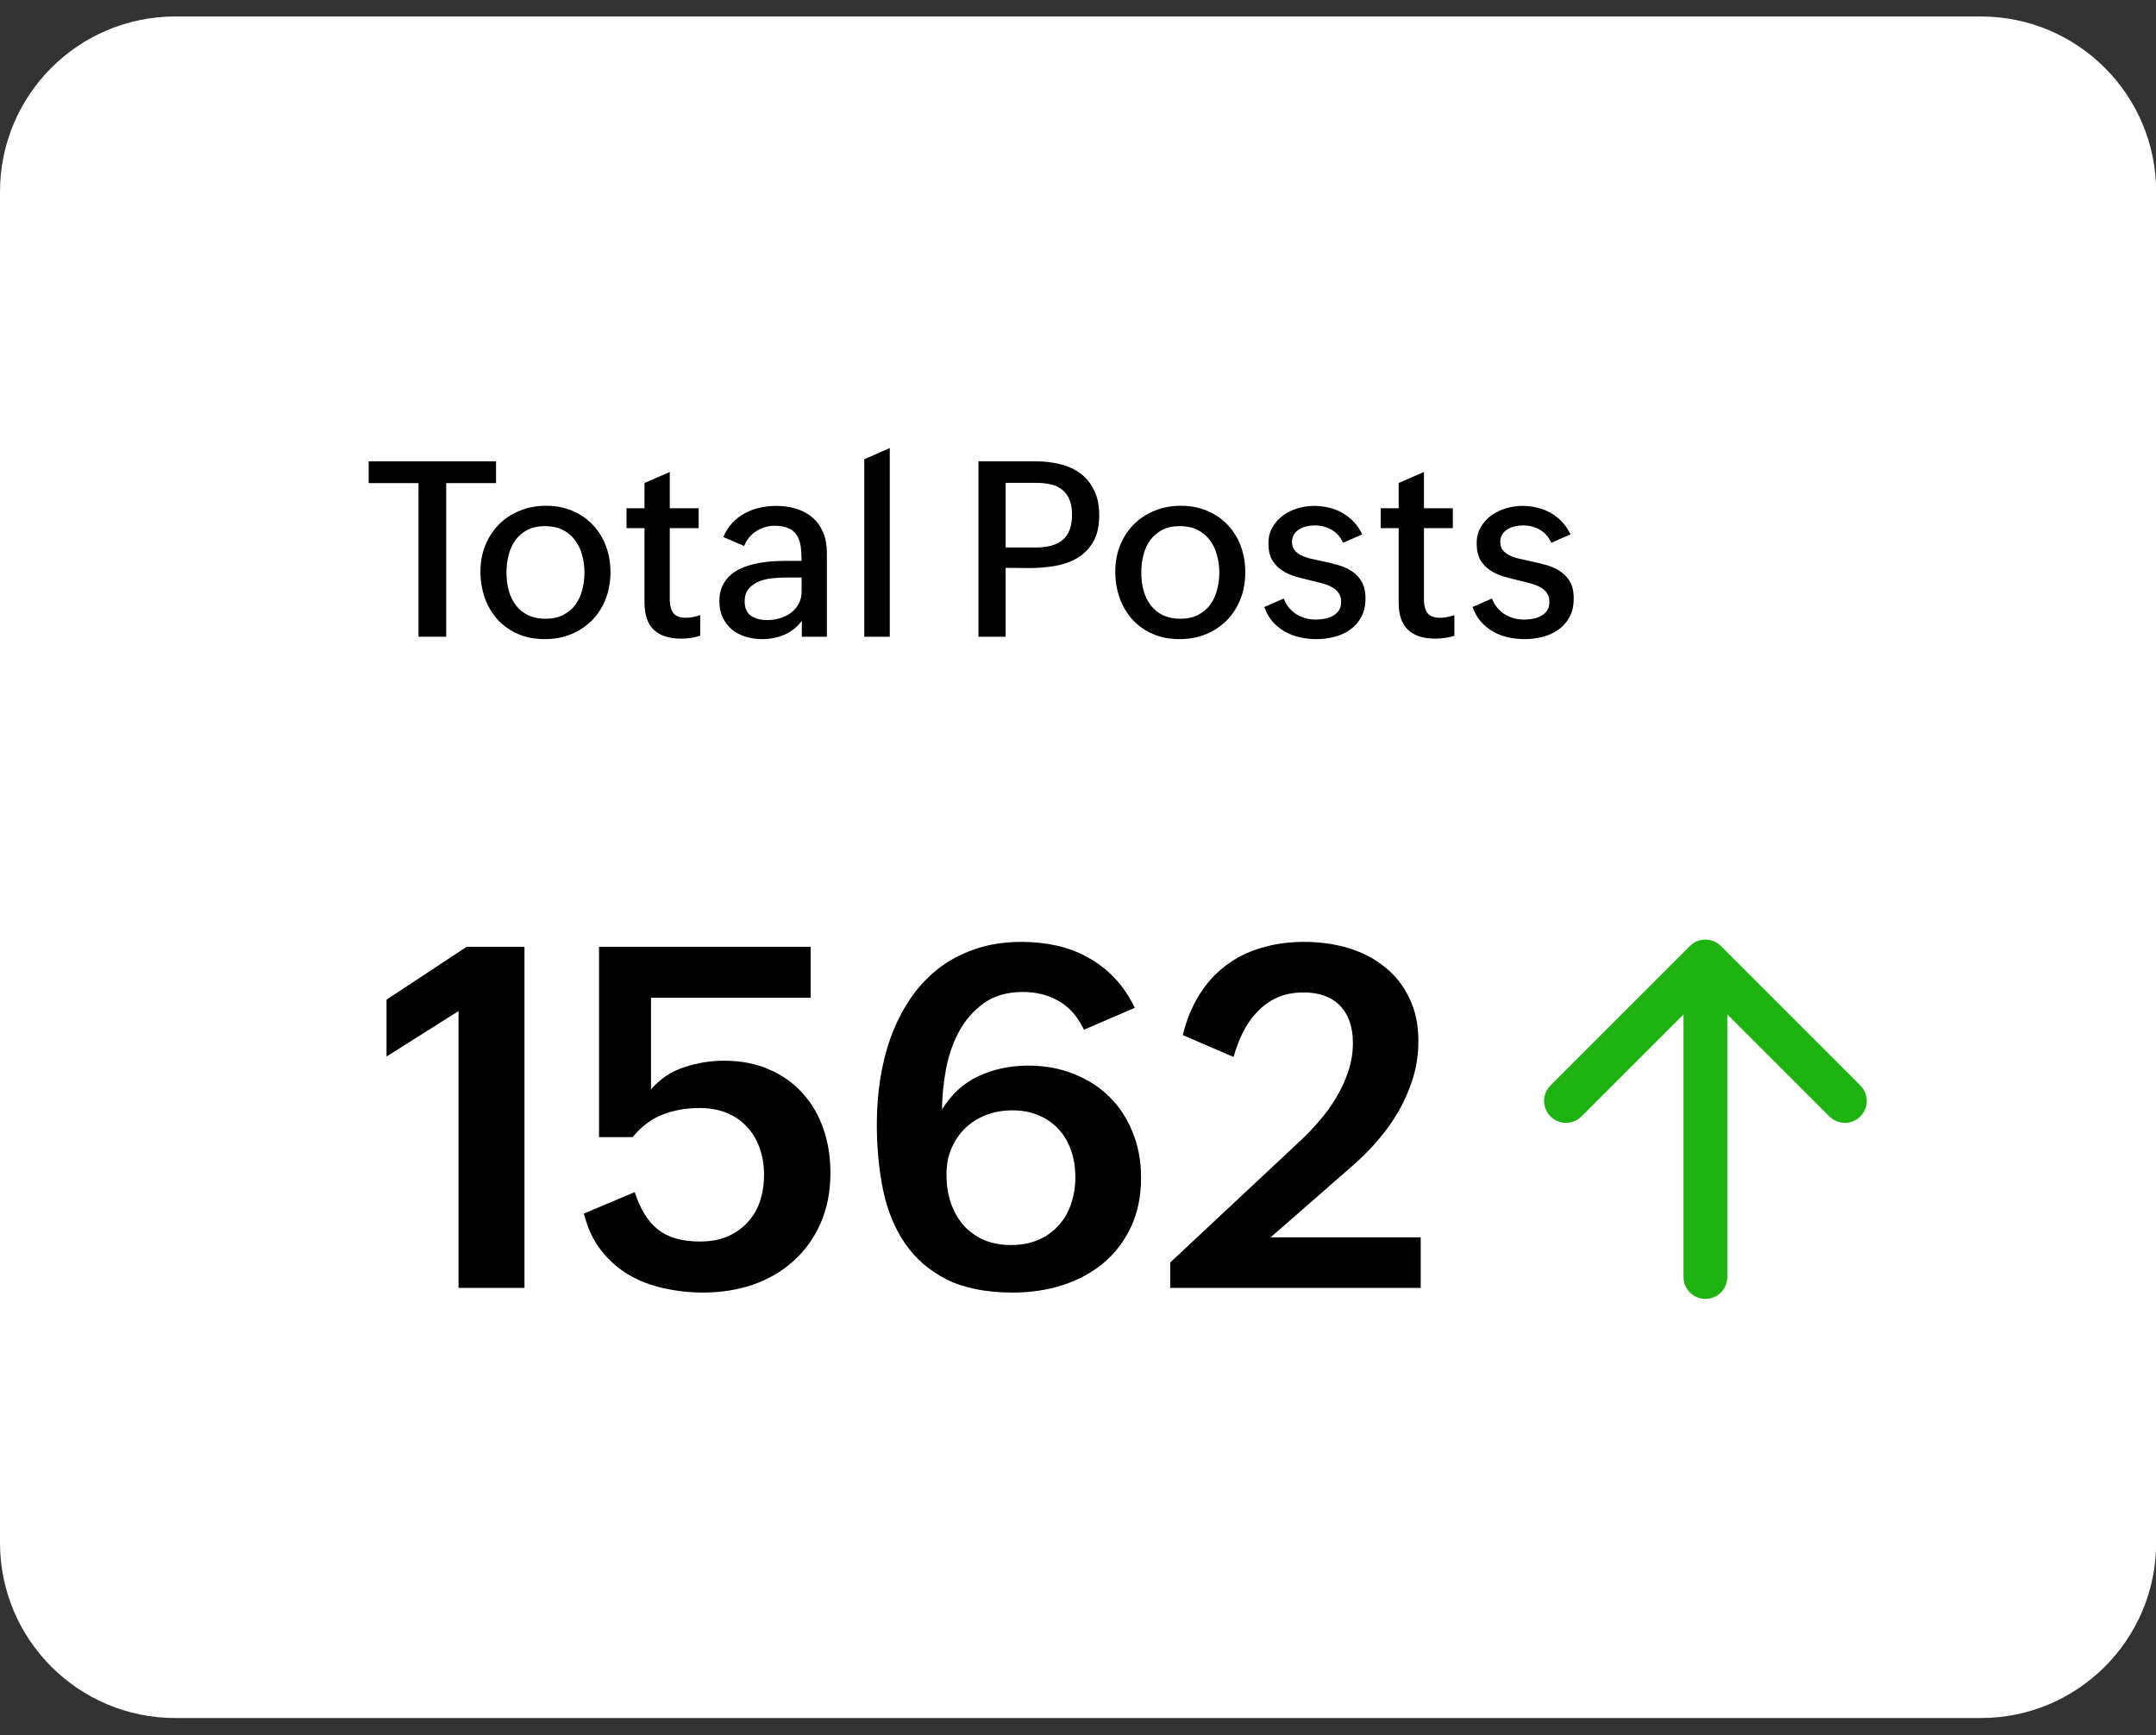 <svg width="123" height="99" viewBox="0 0 123 99" fill="none" xmlns="http://www.w3.org/2000/svg">
<rect x="0" y="0" width="123" height="99" fill="#333333" stroke="none"/>
<path d="M0 10.94C0 5.418 4.477 0.94 10 0.94H113.009C118.531 0.94 123.009 5.418 123.009 10.94V88.022C123.009 93.544 118.531 98.022 113.009 98.022H10C4.477 98.022 0 93.544 0 88.022V10.94Z" fill="white"/>
<path d="M23.876 27.564H21.032V26.32H28.299V27.564H25.455V36.328H23.876V27.564Z" fill="black"/>
<path d="M31.075 36.465C30.518 36.465 30.015 36.369 29.564 36.178C29.113 35.981 28.727 35.713 28.408 35.371C28.089 35.025 27.843 34.617 27.67 34.147C27.497 33.673 27.41 33.161 27.41 32.609C27.41 32.071 27.502 31.575 27.684 31.119C27.871 30.659 28.128 30.262 28.456 29.929C28.789 29.592 29.186 29.33 29.646 29.143C30.106 28.952 30.61 28.856 31.157 28.856C31.712 28.856 32.216 28.954 32.667 29.15C33.118 29.342 33.504 29.608 33.822 29.95C34.146 30.287 34.394 30.688 34.568 31.153C34.741 31.613 34.827 32.112 34.827 32.65C34.827 33.206 34.734 33.719 34.547 34.188C34.365 34.653 34.107 35.054 33.775 35.391C33.442 35.729 33.045 35.993 32.585 36.184C32.125 36.371 31.621 36.465 31.075 36.465ZM31.122 35.303C31.519 35.303 31.856 35.23 32.134 35.084C32.417 34.938 32.647 34.744 32.825 34.503C33.002 34.261 33.132 33.981 33.214 33.662C33.301 33.343 33.344 33.013 33.344 32.671C33.344 32.315 33.298 31.978 33.207 31.659C33.121 31.335 32.984 31.053 32.797 30.811C32.615 30.565 32.382 30.372 32.1 30.23C31.817 30.089 31.482 30.018 31.095 30.018C30.698 30.018 30.361 30.091 30.083 30.237C29.805 30.383 29.577 30.579 29.4 30.825C29.227 31.067 29.099 31.347 29.017 31.666C28.935 31.985 28.894 32.318 28.894 32.664C28.894 33.033 28.937 33.377 29.024 33.696C29.115 34.015 29.252 34.295 29.434 34.537C29.616 34.774 29.846 34.961 30.124 35.097C30.407 35.234 30.739 35.303 31.122 35.303Z" fill="black"/>
<path d="M39.947 36.273C39.601 36.383 39.237 36.437 38.854 36.437C38.17 36.437 37.651 36.269 37.295 35.931C36.944 35.594 36.769 35.077 36.769 34.38V30.134H35.743V29H36.769V27.557L38.211 26.928V29H39.859V30.134H38.211V34.243C38.211 34.539 38.277 34.781 38.409 34.968C38.546 35.154 38.785 35.248 39.127 35.248C39.373 35.248 39.647 35.198 39.947 35.097V36.273Z" fill="black"/>
<path d="M45.744 35.419C45.471 35.788 45.136 36.054 44.739 36.218C44.348 36.383 43.931 36.465 43.489 36.465C43.156 36.465 42.839 36.419 42.538 36.328C42.242 36.237 41.982 36.1 41.759 35.918C41.54 35.735 41.365 35.51 41.233 35.241C41.105 34.968 41.041 34.653 41.041 34.298C41.041 33.969 41.096 33.687 41.205 33.45C41.315 33.208 41.463 33.003 41.65 32.835C41.837 32.661 42.053 32.523 42.299 32.418C42.55 32.308 42.814 32.224 43.092 32.165C43.375 32.101 43.664 32.058 43.96 32.035C44.256 32.012 44.544 32.001 44.822 32.001H45.731C45.731 31.704 45.715 31.436 45.683 31.194C45.651 30.948 45.58 30.736 45.471 30.558C45.362 30.381 45.204 30.244 44.999 30.148C44.794 30.048 44.521 29.998 44.179 29.998C43.997 29.998 43.814 30.025 43.632 30.08C43.454 30.134 43.288 30.212 43.133 30.312C42.983 30.408 42.848 30.529 42.73 30.675C42.611 30.816 42.52 30.975 42.456 31.153L41.267 30.64C41.399 30.326 41.57 30.057 41.779 29.834C41.989 29.61 42.226 29.428 42.49 29.287C42.755 29.141 43.04 29.034 43.345 28.966C43.655 28.897 43.969 28.863 44.288 28.863C44.712 28.863 45.099 28.92 45.45 29.034C45.806 29.148 46.111 29.317 46.367 29.54C46.622 29.763 46.82 30.043 46.961 30.381C47.102 30.713 47.173 31.098 47.173 31.536V36.328H45.744V35.419ZM44.808 32.951C44.589 32.951 44.343 32.965 44.07 32.992C43.801 33.015 43.548 33.074 43.311 33.17C43.078 33.261 42.882 33.398 42.723 33.58C42.563 33.758 42.484 34.001 42.484 34.311C42.484 34.685 42.6 34.956 42.832 35.125C43.069 35.293 43.377 35.378 43.755 35.378C43.997 35.378 44.234 35.346 44.466 35.282C44.703 35.214 44.915 35.113 45.102 34.981C45.289 34.844 45.439 34.676 45.553 34.475C45.672 34.27 45.731 34.033 45.731 33.764V32.951H44.808Z" fill="black"/>
<path d="M49.306 26.204L50.762 25.561V36.328H49.306V26.204Z" fill="black"/>
<path d="M55.821 26.32H59.095C59.596 26.32 60.066 26.377 60.503 26.491C60.945 26.6 61.328 26.778 61.652 27.024C61.98 27.27 62.237 27.589 62.424 27.981C62.615 28.369 62.711 28.84 62.711 29.396C62.711 30.012 62.597 30.517 62.369 30.914C62.142 31.306 61.839 31.613 61.46 31.837C61.082 32.06 60.647 32.213 60.154 32.295C59.662 32.377 59.152 32.415 58.623 32.411L57.372 32.397V36.328H55.821V26.32ZM59.143 31.235C59.79 31.235 60.287 31.089 60.633 30.798C60.984 30.501 61.159 30.025 61.159 29.369C61.159 29.027 61.112 28.742 61.016 28.514C60.925 28.282 60.79 28.095 60.612 27.954C60.439 27.808 60.227 27.706 59.977 27.646C59.731 27.582 59.453 27.55 59.143 27.55H57.372V31.235H59.143Z" fill="black"/>
<path d="M67.291 36.465C66.735 36.465 66.232 36.369 65.781 36.178C65.329 35.981 64.944 35.713 64.625 35.371C64.306 35.025 64.06 34.617 63.887 34.147C63.714 33.673 63.627 33.161 63.627 32.609C63.627 32.071 63.718 31.575 63.901 31.119C64.088 30.659 64.345 30.262 64.673 29.929C65.006 29.592 65.402 29.33 65.862 29.143C66.323 28.952 66.826 28.856 67.373 28.856C67.929 28.856 68.433 28.954 68.884 29.15C69.335 29.342 69.72 29.608 70.039 29.95C70.363 30.287 70.611 30.688 70.784 31.153C70.958 31.613 71.044 32.112 71.044 32.65C71.044 33.206 70.951 33.719 70.764 34.188C70.582 34.653 70.324 35.054 69.992 35.391C69.659 35.729 69.262 35.993 68.802 36.184C68.342 36.371 67.838 36.465 67.291 36.465ZM67.339 35.303C67.736 35.303 68.073 35.23 68.351 35.084C68.633 34.938 68.864 34.744 69.041 34.503C69.219 34.261 69.349 33.981 69.431 33.662C69.517 33.343 69.561 33.013 69.561 32.671C69.561 32.315 69.515 31.978 69.424 31.659C69.338 31.335 69.201 31.053 69.014 30.811C68.832 30.565 68.599 30.372 68.317 30.23C68.034 30.089 67.699 30.018 67.312 30.018C66.915 30.018 66.578 30.091 66.3 30.237C66.022 30.383 65.794 30.579 65.617 30.825C65.443 31.067 65.316 31.347 65.234 31.666C65.152 31.985 65.111 32.318 65.111 32.664C65.111 33.033 65.154 33.377 65.24 33.696C65.332 34.015 65.468 34.295 65.651 34.537C65.833 34.774 66.063 34.961 66.341 35.097C66.624 35.234 66.956 35.303 67.339 35.303Z" fill="black"/>
<path d="M73.239 34.147C73.307 34.339 73.403 34.51 73.526 34.66C73.649 34.806 73.788 34.931 73.943 35.036C74.102 35.136 74.275 35.214 74.462 35.268C74.654 35.323 74.847 35.35 75.043 35.35C75.221 35.35 75.396 35.334 75.57 35.303C75.747 35.271 75.904 35.216 76.041 35.138C76.183 35.061 76.296 34.958 76.383 34.831C76.47 34.699 76.513 34.535 76.513 34.339C76.513 34.133 76.465 33.965 76.369 33.833C76.274 33.696 76.144 33.584 75.98 33.498C75.816 33.407 75.626 33.334 75.412 33.279C75.198 33.22 74.97 33.163 74.729 33.108C74.455 33.044 74.177 32.971 73.895 32.889C73.617 32.807 73.364 32.691 73.136 32.541C72.908 32.39 72.721 32.194 72.575 31.953C72.434 31.707 72.364 31.388 72.364 30.996C72.364 30.649 72.441 30.344 72.596 30.08C72.751 29.811 72.951 29.588 73.198 29.41C73.448 29.228 73.728 29.091 74.038 29C74.348 28.909 74.658 28.863 74.968 28.863C75.264 28.863 75.549 28.897 75.823 28.966C76.096 29.029 76.351 29.13 76.588 29.266C76.83 29.403 77.046 29.574 77.237 29.779C77.429 29.98 77.588 30.217 77.716 30.49L76.622 30.968C76.467 30.627 76.244 30.376 75.952 30.217C75.665 30.057 75.351 29.977 75.009 29.977C74.854 29.977 74.699 29.995 74.544 30.032C74.389 30.064 74.25 30.119 74.127 30.196C74.004 30.269 73.904 30.365 73.826 30.483C73.749 30.602 73.71 30.747 73.71 30.921C73.71 31.108 73.756 31.26 73.847 31.379C73.943 31.497 74.068 31.597 74.223 31.679C74.378 31.757 74.558 31.821 74.763 31.871C74.968 31.921 75.182 31.969 75.406 32.014C75.697 32.074 75.991 32.144 76.287 32.226C76.584 32.304 76.85 32.418 77.087 32.568C77.329 32.718 77.525 32.919 77.675 33.17C77.825 33.416 77.901 33.742 77.901 34.147C77.901 34.557 77.821 34.911 77.661 35.207C77.502 35.498 77.29 35.738 77.026 35.925C76.766 36.111 76.467 36.248 76.13 36.335C75.793 36.421 75.447 36.465 75.091 36.465C74.763 36.465 74.444 36.428 74.134 36.355C73.829 36.287 73.546 36.178 73.286 36.027C73.027 35.877 72.796 35.688 72.596 35.46C72.395 35.227 72.24 34.952 72.131 34.633L73.239 34.147Z" fill="black"/>
<path d="M82.973 36.273C82.626 36.383 82.262 36.437 81.879 36.437C81.196 36.437 80.676 36.269 80.321 35.931C79.97 35.594 79.794 35.077 79.794 34.38V30.134H78.769V29H79.794V27.557L81.237 26.928V29H82.884V30.134H81.237V34.243C81.237 34.539 81.303 34.781 81.435 34.968C81.572 35.154 81.811 35.248 82.153 35.248C82.399 35.248 82.672 35.198 82.973 35.097V36.273Z" fill="black"/>
<path d="M85.119 34.147C85.188 34.339 85.283 34.51 85.406 34.66C85.529 34.806 85.668 34.931 85.823 35.036C85.983 35.136 86.156 35.214 86.343 35.268C86.534 35.323 86.728 35.35 86.924 35.35C87.102 35.35 87.277 35.334 87.45 35.303C87.628 35.271 87.785 35.216 87.922 35.138C88.063 35.061 88.177 34.958 88.264 34.831C88.35 34.699 88.394 34.535 88.394 34.339C88.394 34.133 88.346 33.965 88.25 33.833C88.154 33.696 88.025 33.584 87.861 33.498C87.697 33.407 87.507 33.334 87.293 33.279C87.079 33.22 86.851 33.163 86.61 33.108C86.336 33.044 86.058 32.971 85.776 32.889C85.498 32.807 85.245 32.691 85.017 32.541C84.789 32.39 84.602 32.194 84.456 31.953C84.315 31.707 84.244 31.388 84.244 30.996C84.244 30.649 84.322 30.344 84.477 30.08C84.632 29.811 84.832 29.588 85.078 29.41C85.329 29.228 85.609 29.091 85.919 29C86.229 28.909 86.539 28.863 86.849 28.863C87.145 28.863 87.43 28.897 87.703 28.966C87.977 29.029 88.232 29.13 88.469 29.266C88.71 29.403 88.927 29.574 89.118 29.779C89.31 29.98 89.469 30.217 89.597 30.49L88.503 30.968C88.348 30.627 88.125 30.376 87.833 30.217C87.546 30.057 87.232 29.977 86.89 29.977C86.735 29.977 86.58 29.995 86.425 30.032C86.27 30.064 86.131 30.119 86.008 30.196C85.885 30.269 85.785 30.365 85.707 30.483C85.63 30.602 85.591 30.747 85.591 30.921C85.591 31.108 85.637 31.26 85.728 31.379C85.823 31.497 85.949 31.597 86.104 31.679C86.259 31.757 86.439 31.821 86.644 31.871C86.849 31.921 87.063 31.969 87.286 32.014C87.578 32.074 87.872 32.144 88.168 32.226C88.464 32.304 88.731 32.418 88.968 32.568C89.21 32.718 89.406 32.919 89.556 33.17C89.706 33.416 89.781 33.742 89.781 34.147C89.781 34.557 89.702 34.911 89.542 35.207C89.383 35.498 89.171 35.738 88.906 35.925C88.647 36.111 88.348 36.248 88.011 36.335C87.674 36.421 87.327 36.465 86.972 36.465C86.644 36.465 86.325 36.428 86.015 36.355C85.71 36.287 85.427 36.178 85.167 36.027C84.907 35.877 84.677 35.688 84.477 35.46C84.276 35.227 84.121 34.952 84.012 34.633L85.119 34.147Z" fill="black"/>
<path d="M26.159 57.687L22.051 60.28V57.036L26.624 54.018H29.921V73.481H26.159V57.687Z" fill="black"/>
<path d="M36.21 68.017C36.52 68.974 36.959 69.683 37.526 70.144C38.102 70.605 38.904 70.835 39.932 70.835C40.517 70.835 41.035 70.742 41.487 70.556C41.939 70.361 42.321 70.095 42.631 69.758C42.95 69.422 43.189 69.023 43.349 68.562C43.508 68.092 43.588 67.583 43.588 67.033C43.588 66.466 43.504 65.952 43.335 65.491C43.167 65.021 42.923 64.618 42.604 64.281C42.294 63.944 41.913 63.683 41.461 63.497C41.009 63.311 40.499 63.218 39.932 63.218C39.152 63.218 38.443 63.342 37.805 63.59C37.167 63.838 36.595 64.268 36.09 64.879H34.175V54.018H46.247V56.929H37.14V62.154C37.663 61.551 38.292 61.13 39.028 60.891C39.773 60.643 40.53 60.519 41.301 60.519C42.276 60.519 43.14 60.687 43.894 61.024C44.647 61.352 45.281 61.804 45.795 62.38C46.318 62.956 46.712 63.634 46.978 64.414C47.244 65.185 47.377 66.018 47.377 66.913C47.377 67.995 47.186 68.961 46.805 69.812C46.433 70.654 45.919 71.367 45.263 71.952C44.616 72.537 43.849 72.985 42.963 73.295C42.077 73.596 41.129 73.747 40.118 73.747C39.338 73.747 38.58 73.663 37.845 73.494C37.118 73.335 36.453 73.078 35.851 72.723C35.248 72.36 34.725 71.894 34.282 71.327C33.839 70.751 33.515 70.055 33.311 69.24L36.21 68.017Z" fill="black"/>
<path d="M61.841 58.751C61.487 58.006 61.008 57.461 60.405 57.116C59.803 56.77 59.12 56.597 58.358 56.597C57.454 56.597 56.705 56.814 56.111 57.248C55.517 57.683 55.043 58.232 54.689 58.897C54.343 59.553 54.099 60.275 53.958 61.064C53.816 61.844 53.745 62.588 53.745 63.297C54.277 62.429 54.972 61.795 55.832 61.396C56.692 60.998 57.636 60.798 58.664 60.798C59.594 60.798 60.45 60.953 61.23 61.263C62.018 61.565 62.696 61.995 63.264 62.553C63.84 63.111 64.287 63.785 64.606 64.574C64.934 65.354 65.098 66.227 65.098 67.193C65.098 68.247 64.908 69.182 64.527 69.998C64.145 70.813 63.623 71.5 62.958 72.058C62.302 72.608 61.526 73.029 60.631 73.321C59.745 73.605 58.797 73.747 57.786 73.747C56.271 73.747 55.012 73.499 54.011 73.002C53.018 72.497 52.225 71.81 51.631 70.942C51.037 70.073 50.621 69.058 50.381 67.897C50.142 66.727 50.022 65.478 50.022 64.148C50.022 63.297 50.084 62.451 50.209 61.609C50.342 60.758 50.545 59.947 50.82 59.176C51.104 58.405 51.463 57.692 51.897 57.036C52.34 56.371 52.867 55.795 53.479 55.307C54.09 54.82 54.795 54.439 55.593 54.164C56.39 53.881 57.29 53.739 58.291 53.739C58.983 53.739 59.648 53.81 60.286 53.952C60.924 54.093 61.518 54.319 62.067 54.63C62.626 54.931 63.131 55.321 63.583 55.799C64.035 56.269 64.42 56.836 64.739 57.501L61.841 58.751ZM57.68 71.035C58.265 71.035 58.783 70.937 59.235 70.742C59.687 70.547 60.069 70.277 60.379 69.931C60.698 69.586 60.937 69.178 61.097 68.708C61.265 68.23 61.349 67.716 61.349 67.166C61.349 66.617 61.27 66.111 61.11 65.651C60.95 65.181 60.715 64.778 60.405 64.441C60.104 64.104 59.727 63.838 59.275 63.643C58.832 63.448 58.327 63.351 57.76 63.351C57.219 63.351 56.718 63.439 56.258 63.617C55.797 63.794 55.398 64.046 55.061 64.374C54.733 64.693 54.472 65.079 54.277 65.531C54.09 65.974 53.997 66.466 53.997 67.007C53.997 67.583 54.077 68.119 54.237 68.615C54.405 69.103 54.644 69.528 54.955 69.891C55.265 70.246 55.646 70.525 56.098 70.729C56.559 70.933 57.086 71.035 57.68 71.035Z" fill="black"/>
<path d="M66.76 72.032L74.178 65.092C74.559 64.738 74.927 64.352 75.282 63.936C75.645 63.519 75.964 63.076 76.239 62.606C76.522 62.136 76.749 61.645 76.917 61.13C77.094 60.608 77.183 60.071 77.183 59.522C77.183 58.6 76.939 57.887 76.452 57.382C75.964 56.876 75.268 56.624 74.364 56.624C73.788 56.624 73.279 56.726 72.836 56.929C72.401 57.133 72.025 57.408 71.706 57.754C71.386 58.09 71.116 58.48 70.895 58.924C70.682 59.367 70.509 59.828 70.376 60.306L67.478 59.057C67.691 58.188 68.005 57.421 68.422 56.757C68.838 56.092 69.339 55.538 69.924 55.095C70.518 54.643 71.192 54.306 71.945 54.084C72.698 53.854 73.518 53.739 74.404 53.739C75.308 53.739 76.155 53.858 76.944 54.098C77.732 54.337 78.419 54.696 79.004 55.175C79.598 55.644 80.063 56.234 80.4 56.943C80.746 57.643 80.919 58.463 80.919 59.402C80.919 60.129 80.817 60.829 80.613 61.503C80.409 62.167 80.134 62.801 79.788 63.404C79.443 63.998 79.04 64.56 78.579 65.092C78.127 65.615 77.644 66.098 77.13 66.541L72.49 70.596H81.052V73.481H66.76V72.032Z" fill="black"/>
<path d="M96.044 72.859C96.044 73.549 96.604 74.109 97.294 74.109C97.984 74.109 98.544 73.549 98.544 72.859L96.044 72.859ZM98.178 53.975C97.69 53.487 96.898 53.487 96.41 53.975L88.455 61.93C87.967 62.418 87.967 63.21 88.455 63.698C88.944 64.186 89.735 64.186 90.223 63.698L97.294 56.627L104.365 63.698C104.853 64.186 105.645 64.186 106.133 63.698C106.621 63.21 106.621 62.418 106.133 61.93L98.178 53.975ZM98.544 72.859L98.544 54.859L96.044 54.859L96.044 72.859L98.544 72.859Z" fill="#1EB311"/>
</svg>
